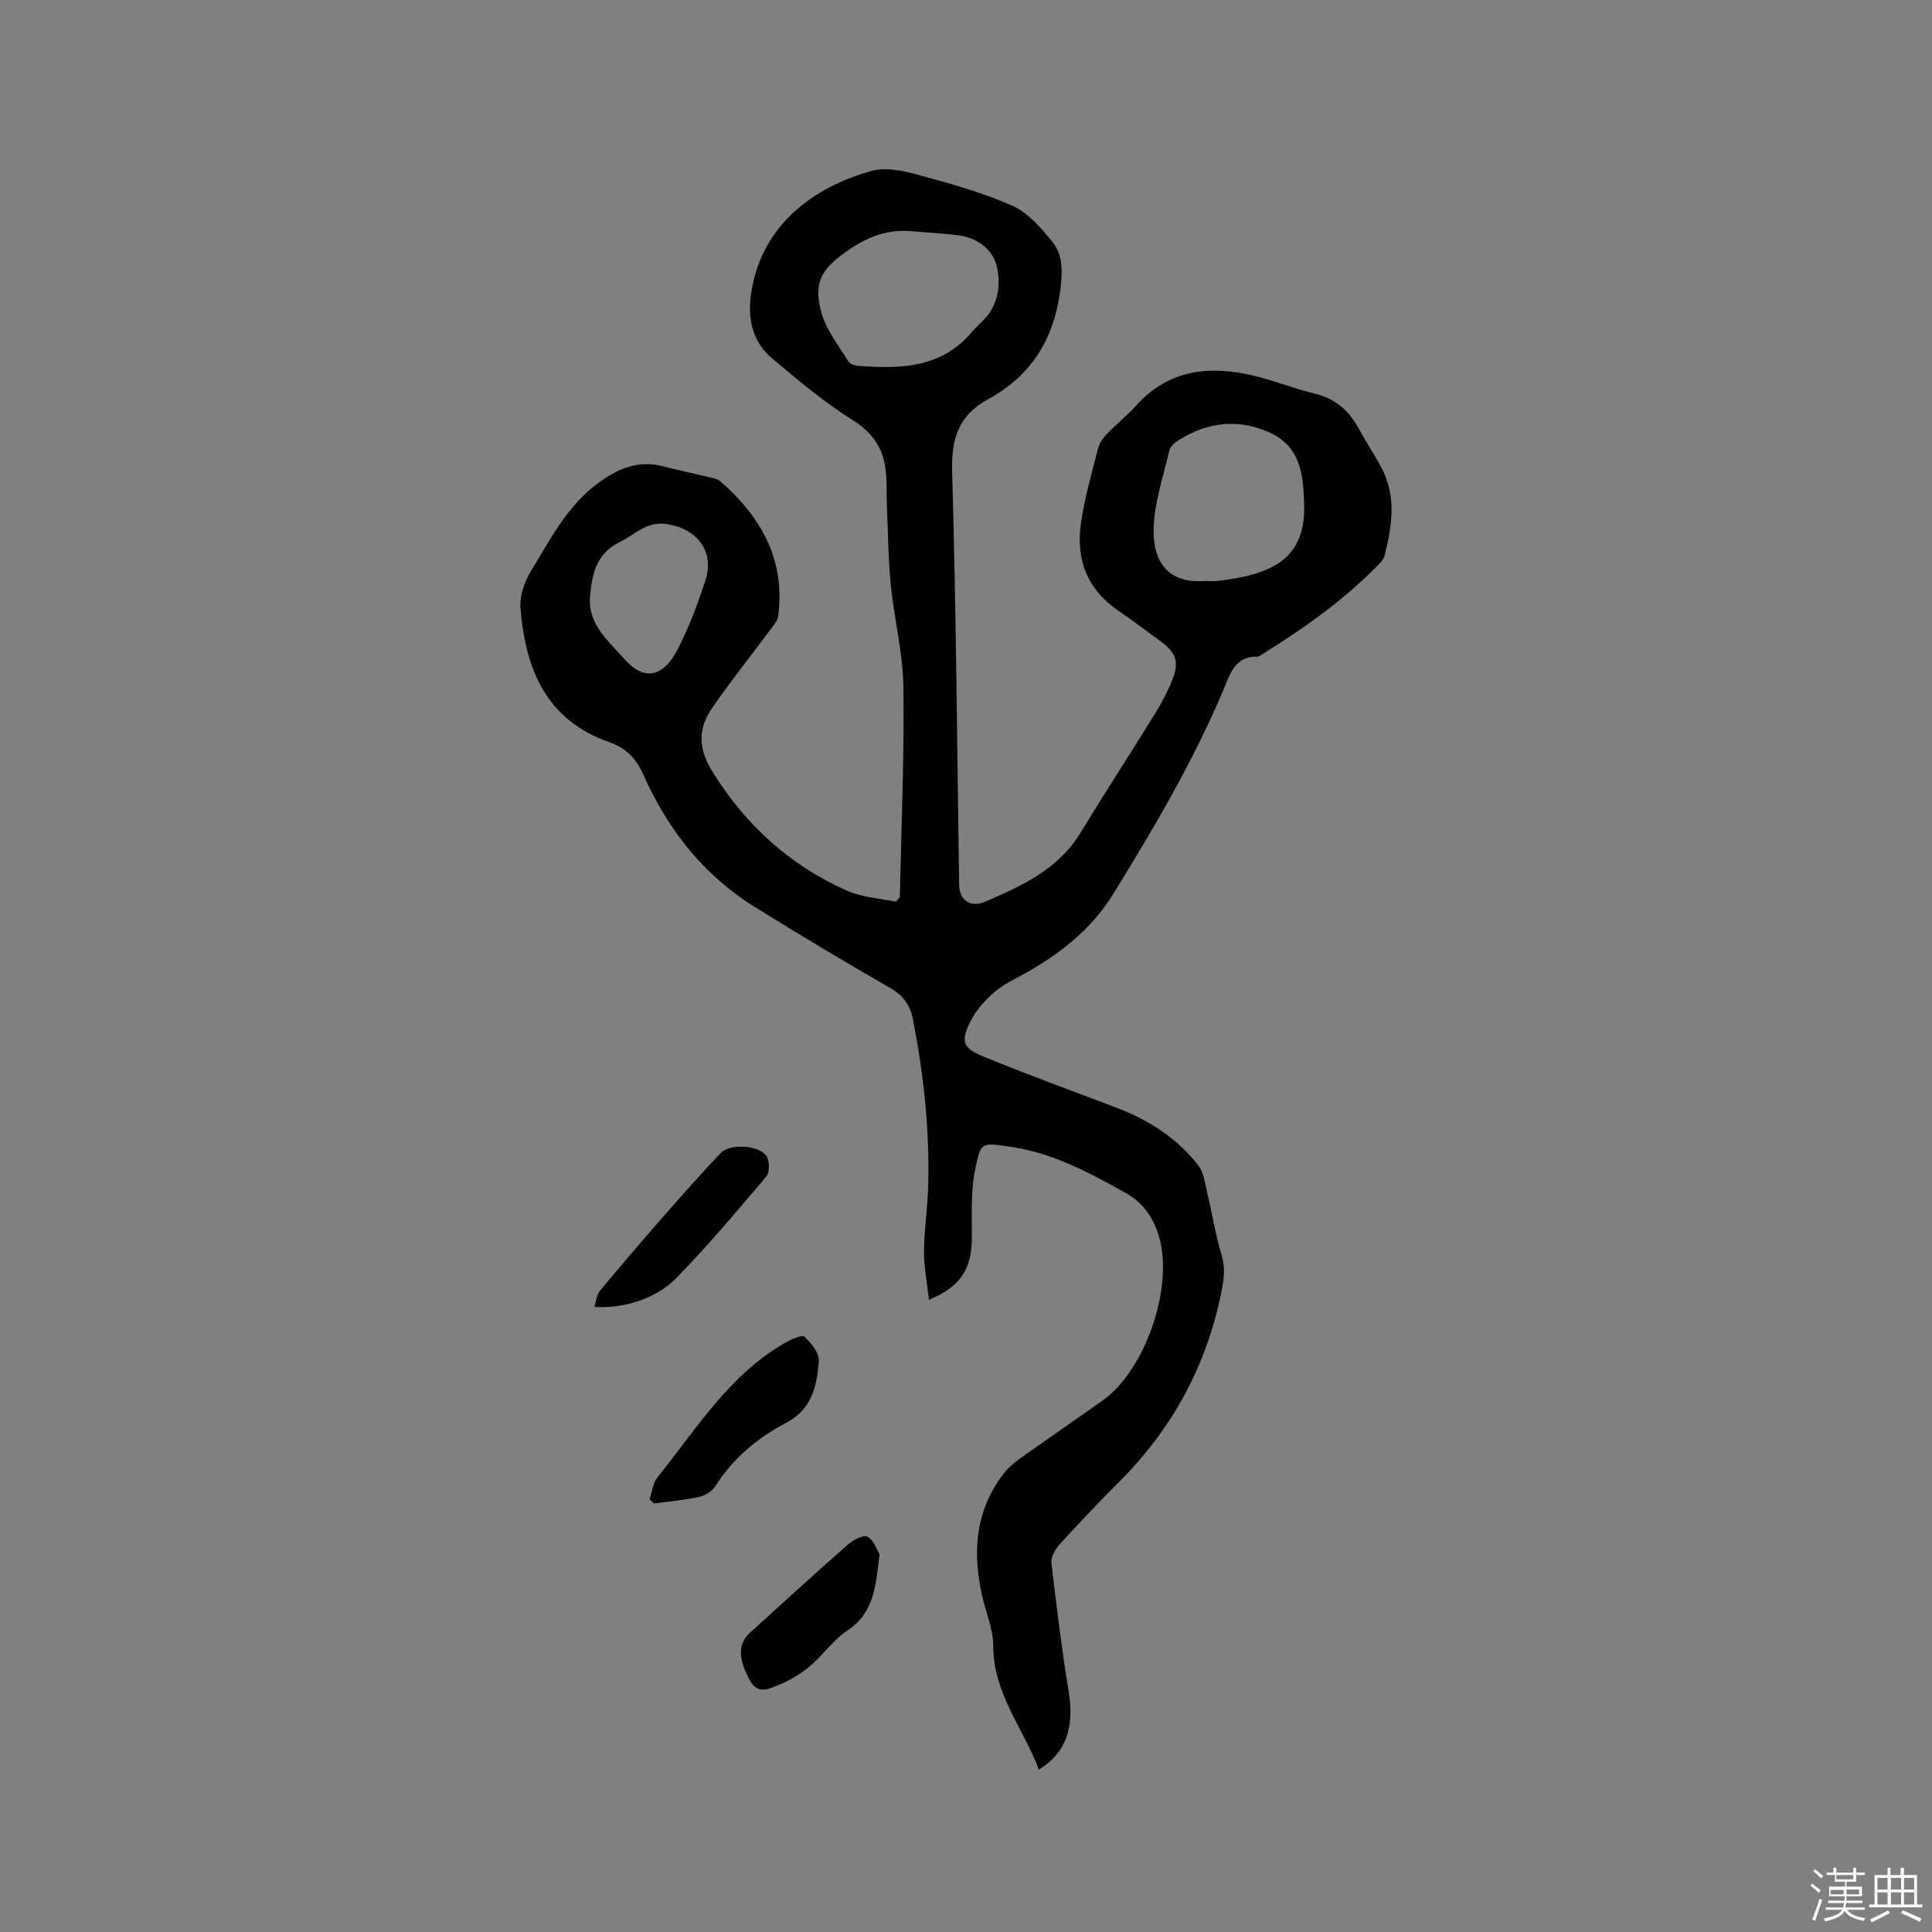 <svg enable-background="new 0 0 400 400" viewBox="0 0 400 400" xmlns="http://www.w3.org/2000/svg"><rect x="0" y="0" width="400" height="400" fill="#808080" stroke="none"/><path d="m374.8 390.4.4-.4c.7.5 1.3 1 1.8 1.4l-.5.5c-.5-.6-1.1-1.1-1.7-1.5zm1 7.3-.6-.3c.5-1.4 1.1-2.8 1.5-4.3.2.1.4.2.6.3-.5 1.3-1 2.8-1.5 4.3zm-.4-10.3.4-.4c.4.3 1 .8 1.7 1.4l-.5.5c-.4-.5-1-1-1.6-1.5zm2.5.3h1.7v-1h.6v1h3.5v-1h.6v1h1.8v.5h-1.8v1.4h-2v1h3.2v2h-3.2v.9h3.3v.5h-3.4c0 .3-.1.6-.1.9h4v.5h-3.7c.7.9 1.9 1.5 3.8 1.7-.1.2-.2.4-.3.6-2.1-.4-3.5-1.1-4-2.1-.4 1-1.8 1.7-4 2.2-.1-.2-.2-.4-.3-.6 2.1-.4 3.4-1 3.8-1.8h-3.4v-.5h3.6c.1-.3.1-.6.2-.9h-3.3v-.5h3.4c0-.3 0-.6 0-.9h-3.2v-2h3.3v-1h-2.1v-1.4h-1.7v-.5zm1.1 3.5v1h2.7c0-.3 0-.4 0-.4 0-.1 0-.2 0-.2 0-.1 0-.2 0-.3h-2.7zm1.2-3v.9h3.5v-.9zm4.7 3h-2.6v.6.4h2.6z" fill="#fbfafc"/><path d="m393.6 386.7h.6v1.5h2.7v6.1h1.1v.6h-11v-.6h1.1v-6.1h2.7v-1.5h.6v1.5h2.1v-1.5zm-2.7 8.8.4.6c-1.2.6-2.5 1.3-3.8 1.9-.1-.2-.2-.4-.3-.6 1.2-.6 2.5-1.2 3.7-1.9zm-2.2-6.7v2.4h2.1v-2.4zm0 3v2.5h2.1v-2.5zm2.8-3v2.4h2.1v-2.4zm0 3v2.5h2.1v-2.5zm6 6.1c-1.4-.7-2.7-1.3-3.9-1.8l.3-.6c1.5.6 2.7 1.2 3.9 1.7zm-1.2-9.1h-2.1v2.4h2.1zm-2.1 3v2.5h2.1v-2.5z" fill="#fbfafc"/><g fill="#010000"><path d="m192.33 269.11c-.4-3.62-1.04-6.82-1.03-10.02.03-4.33.71-8.66.85-12.99.38-11.81-.87-23.49-3.14-35.07-.59-3.02-2.05-4.97-4.79-6.54-9.46-5.43-18.83-11.03-28.09-16.8-10.58-6.6-17.95-16.08-22.95-27.35-1.51-3.41-3.65-5.5-7.01-6.67-13.13-4.58-17.4-15.19-18.4-27.72-.2-2.52.79-5.49 2.15-7.7 4.02-6.54 7.47-13.53 13.99-18.28 4.1-2.99 8.19-4.72 13.26-3.45 3.49.87 7.01 1.64 10.51 2.48.5.12 1.05.3 1.43.62 8.46 7.38 13.51 16.26 12.01 27.89-.13 1.03-1.01 2.02-1.68 2.92-3.97 5.35-8.14 10.57-11.93 16.04-2.99 4.32-3.06 8.43.03 13.37 6.92 11.07 16.03 19.35 27.85 24.58 3.19 1.41 6.92 1.59 10.1 2.27.56-.67.81-.83.81-.99.31-14.5.93-29 .74-43.49-.1-7.04-1.91-14.05-2.61-21.1-.54-5.45-.57-10.95-.81-16.43-.11-2.53.05-5.09-.28-7.58-.58-4.37-2.65-7.51-6.68-10.04-5.97-3.75-11.45-8.33-16.84-12.9-4.13-3.5-5.11-8.34-4.28-13.61 2.18-14.01 12.84-21.75 24.8-25.14 2.85-.81 6.39-.13 9.38.69 6.71 1.82 13.49 3.68 19.83 6.47 3.27 1.43 5.99 4.6 8.33 7.5 2.24 2.77 2.11 6.21 1.65 9.92-1.28 10.19-6.01 17.81-14.98 22.68-6.14 3.33-7.62 8.2-7.42 15.05.83 28.5 1.02 57.02 1.45 85.54.05 3.05 2.26 4.77 5.38 3.43 7.56-3.26 15.09-6.66 19.69-14.19 5.08-8.32 10.39-16.5 15.51-24.79 1.38-2.24 2.63-4.61 3.6-7.06 1.43-3.61.7-5.57-2.4-7.83-3-2.18-5.96-4.42-9.01-6.52-6.37-4.39-8.61-10.64-7.55-17.97.75-5.22 2.22-10.33 3.53-15.46.29-1.15 1.12-2.27 1.96-3.15 1.9-1.99 4.11-3.7 5.94-5.75 6.79-7.56 15.28-8.36 24.44-6.16 4.21 1.01 8.27 2.65 12.48 3.67 4.22 1.01 7.08 3.43 9.1 7.15 1.51 2.79 3.29 5.43 4.78 8.24 3.16 5.96 2.16 12.13.6 18.27-.15.57-.6 1.11-1.03 1.56-7.27 7.52-15.76 13.48-24.61 18.96-.18.11-.38.29-.56.29-4.82-.14-5.76 3.63-7.19 7-6.25 14.77-14.36 28.54-22.77 42.15-4.54 7.35-11.07 12.43-18.49 16.56-2.13 1.18-4.39 2.25-6.2 3.83-1.87 1.63-3.65 3.61-4.77 5.8-2.19 4.31-1.74 5.69 2.69 7.5 9.01 3.67 18.14 7.03 27.24 10.47 6.77 2.56 12.74 6.31 17.18 12.07 1.12 1.45 1.35 3.64 1.8 5.54 1.03 4.31 1.72 8.71 2.99 12.94.77 2.57.53 4.79.03 7.35-3.05 15.51-10.23 28.71-21.42 39.83-4.2 4.18-8.26 8.49-12.24 12.88-.88.97-1.73 2.58-1.59 3.77 1.02 8.82 2.11 17.63 3.54 26.39 1.23 7.58-.42 12.8-6.14 16.36-3.18-8.55-9.45-15.75-9.44-25.58 0-3.48-1.54-6.96-2.32-10.45-2.01-8.96-1.42-17.5 4.34-25.1.88-1.16 1.99-2.2 3.17-3.05 5.78-4.13 11.64-8.13 17.43-12.24 8.93-6.34 14.77-23.55 11.68-33.99-1.17-3.93-3.25-6.96-6.92-9.01-7.52-4.2-15.11-8.29-23.74-9.53-6.19-.89-6.24-1.14-7.45 5.01-.9 4.6-.57 9.46-.64 14.21-.08 6.12-2.38 9.75-8.87 12.45zm77.68-164.95c-.19-5.87-.76-11.65-6.99-14.53-6.44-2.97-12.77-2.33-18.77 1.36-.86.53-1.93 1.35-2.13 2.21-1.29 5.53-3.24 11.11-3.28 16.68-.04 5.89 2.54 10.86 10.27 10.43.95-.05 1.92.08 2.86-.02 11.43-1.32 18.47-4.54 18.04-16.13zm-80.76-56.24c-5.24-.61-9.66 1.06-13.93 4.08-5.31 3.76-7.03 6.53-5.18 12.96 1.01 3.52 3.53 6.62 5.49 9.84.31.51 1.22.87 1.89.93 8.75.69 17.27.55 23.64-6.92.89-1.05 1.93-1.96 2.86-2.98 2.73-3 3.13-6.95 2.42-10.39-.78-3.74-3.99-6.19-8.04-6.73-3.03-.4-6.1-.53-9.15-.79zm-67.14 76.27c-.04 5.4 3.94 8.63 7.22 12.32 4.47 5.02 8.33 3.02 10.9-1.94 2.37-4.57 4.21-9.46 5.8-14.36 1.97-6.06-1.68-10.73-7.96-11.71-4.2-.65-6.55 2.16-9.68 3.68-5.1 2.47-5.92 6.95-6.28 12.01z"/><path d="m134.49 310.39c.53-1.52.68-3.35 1.64-4.53 8.06-10 14.86-21.25 26.46-27.87 1.23-.7 3.46-1.7 3.98-1.22 1.41 1.31 3.1 3.41 2.96 5.06-.41 5.03-1.36 9.92-6.74 12.73-5.95 3.11-11.06 7.39-14.75 13.21-.66 1.04-2.12 1.9-3.36 2.16-3.06.66-6.2.93-9.31 1.35-.29-.29-.59-.59-.88-.89z"/><path d="m182.11 321.78c-.81 6.63-1.15 12.15-6.64 15.78-2.95 1.95-5.06 5.11-7.81 7.42-1.91 1.6-4.15 2.95-6.46 3.87-1.96.78-4.3 2.11-5.99-1.02-2.33-4.32-2.51-7.45.03-9.76 6.74-6.13 13.46-12.27 20.3-18.28 1.09-.96 3.32-2.11 4.08-1.64 1.35.83 1.99 2.84 2.49 3.63z"/><path d="m123.05 270.58c.44-1.32.52-2.57 1.17-3.35 4.31-5.19 8.7-10.31 13.14-15.38 3.89-4.45 7.81-8.89 11.88-13.16 1.9-1.99 7.99-1.6 9.45.67.66 1.03.69 3.36-.04 4.22-6.07 7.18-12.15 14.4-18.72 21.11-4.24 4.33-11.1 6.28-16.88 5.89z"/></g></svg>
